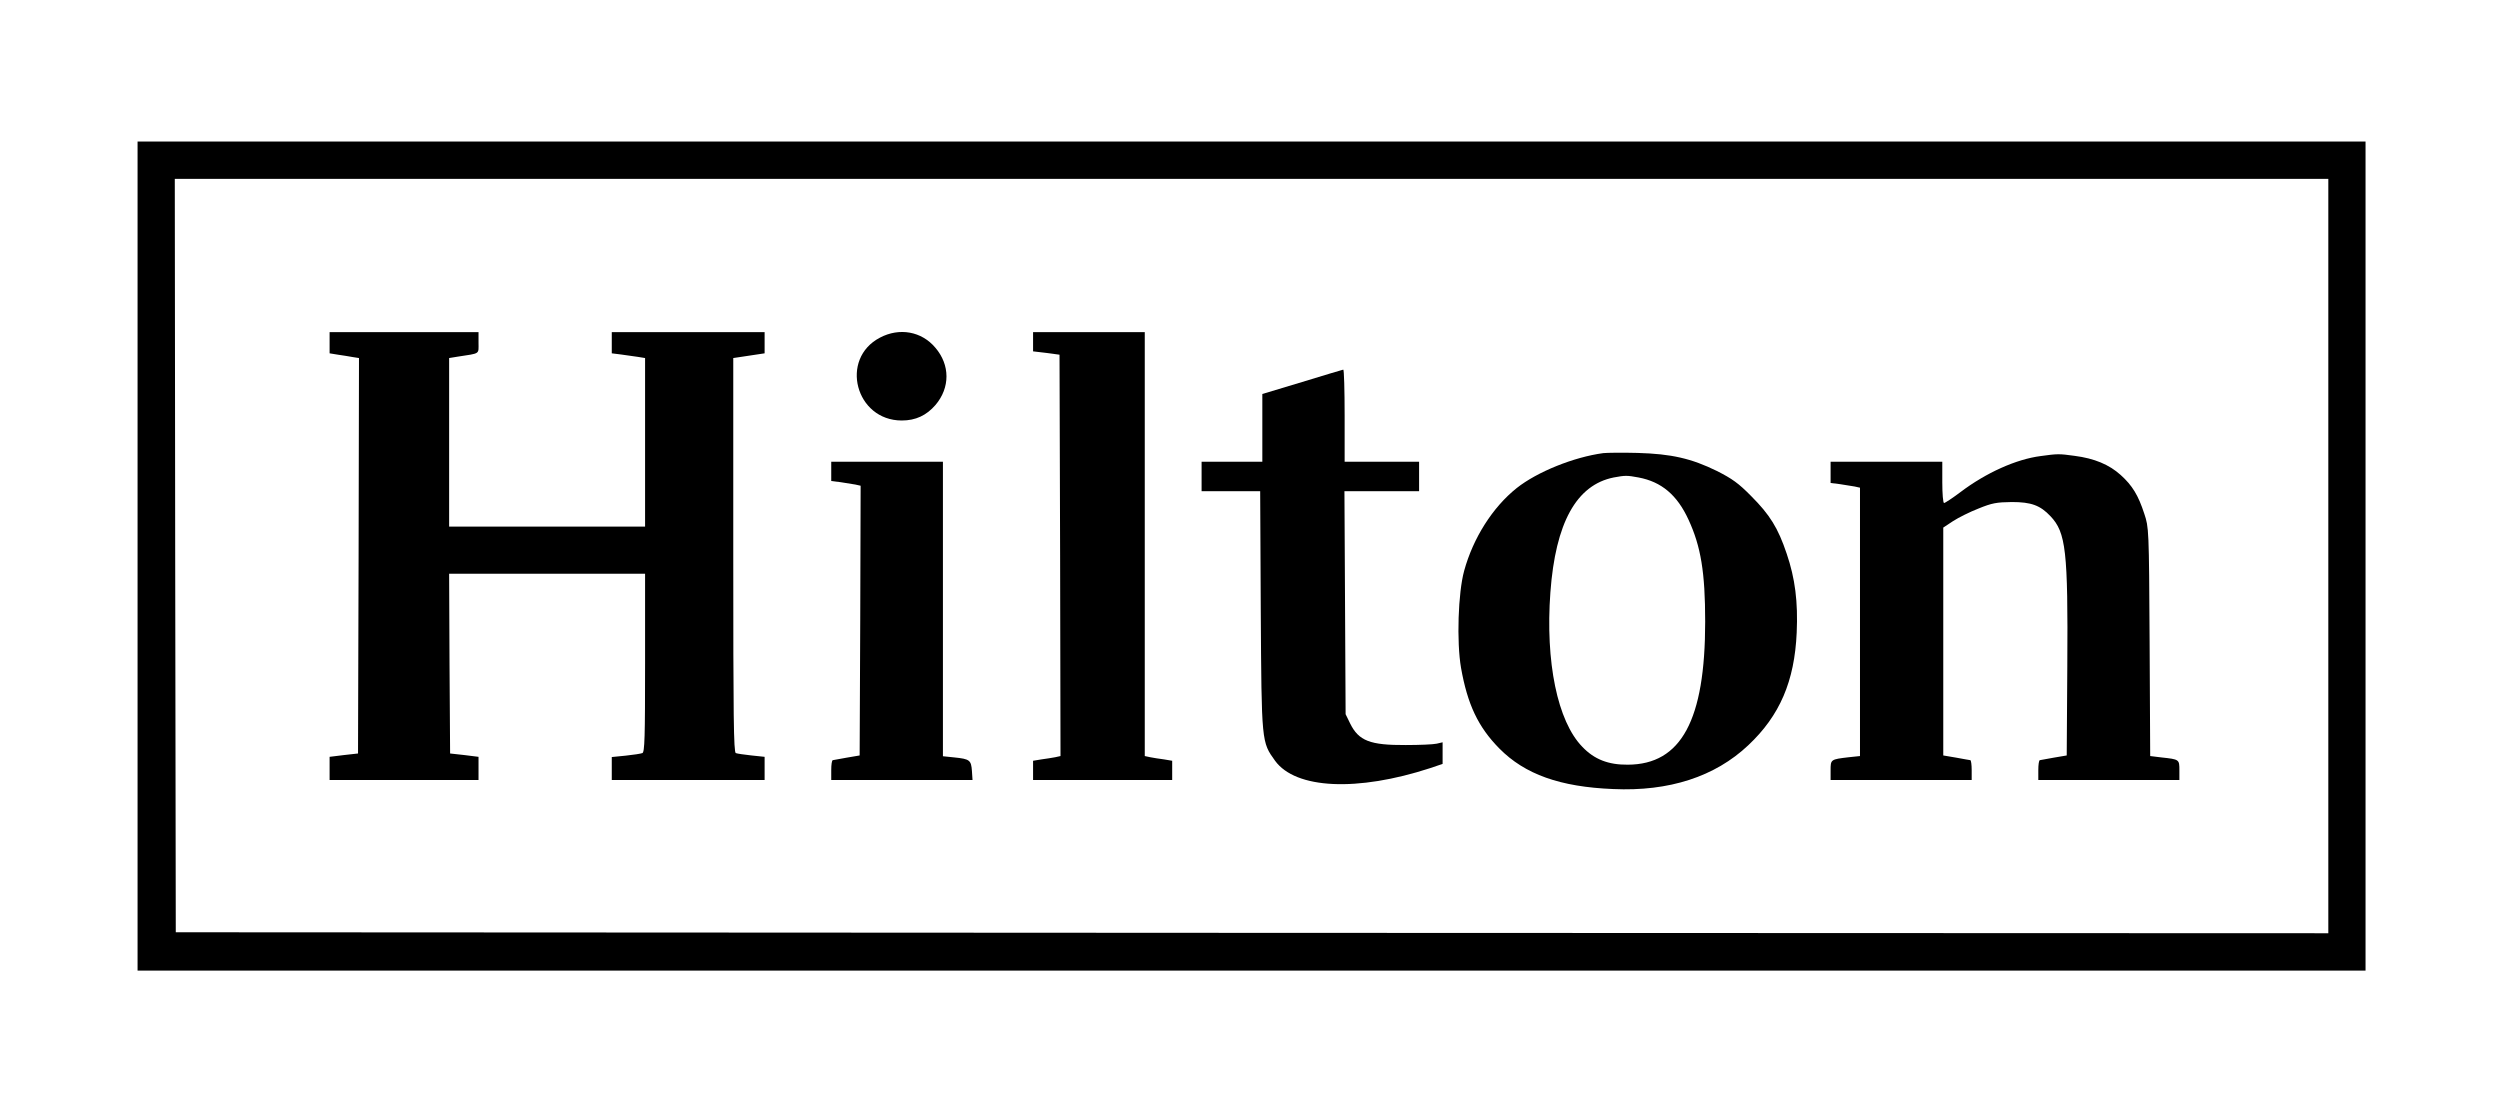 <svg width="193" height="85" viewBox="0 0 193 85" fill="none" xmlns="http://www.w3.org/2000/svg">
<path d="M10.62 42.928V74.928H96.62H182.62V42.928V10.928H96.62H10.62V42.928ZM179.746 42.928V72.046L96.665 72.016L13.57 71.971L13.525 42.882L13.494 13.809H96.62H179.746V42.928Z" fill="black"/>
<path d="M25.445 26.458V27.277L26.096 27.383C26.444 27.428 26.958 27.519 27.23 27.565L27.714 27.641L27.684 42.913L27.639 58.169L26.549 58.291L25.445 58.427V59.322V60.217H31.194H36.942V59.322V58.427L35.853 58.291L34.748 58.169L34.703 51.224L34.673 44.293H42.237H49.8V51.178C49.8 56.926 49.77 58.078 49.589 58.139C49.468 58.185 48.893 58.276 48.303 58.336L47.229 58.443V59.322V60.217H53.129H59.028V59.322V58.427L58.015 58.321C57.47 58.261 56.925 58.185 56.804 58.139C56.638 58.078 56.608 55.349 56.608 42.852V27.641L57.213 27.55C57.546 27.504 58.09 27.413 58.423 27.368L59.028 27.277V26.458V25.639H53.129H47.229V26.458V27.277L47.955 27.368C48.348 27.428 48.923 27.504 49.241 27.55L49.8 27.641V34.147V40.653H42.237H34.673V34.147V27.641L35.323 27.535C37.108 27.262 36.942 27.368 36.942 26.458V25.639H31.194H25.445V26.458Z" fill="black"/>
<path d="M67.938 26.063C64.792 27.701 66.047 32.463 69.618 32.463C70.692 32.463 71.523 32.069 72.219 31.265C73.354 29.931 73.354 28.171 72.204 26.837C71.145 25.578 69.436 25.275 67.938 26.063Z" fill="black"/>
<path d="M79.753 26.382V27.125L80.782 27.246L81.795 27.383L81.841 42.882L81.871 58.367L81.462 58.458C81.22 58.503 80.751 58.579 80.403 58.624L79.753 58.731V59.474V60.217H85.123H90.493V59.474V58.731L89.858 58.624C89.495 58.579 89.026 58.503 88.799 58.458L88.376 58.367V42.003V25.639H84.064H79.753V26.382Z" fill="black"/>
<path d="M100.523 29.491L97.452 30.416V33.025V35.648H95.107H92.763V36.786V37.923H95.017H97.286L97.331 47.129C97.392 57.381 97.392 57.275 98.435 58.731C100.024 60.914 104.774 61.142 110.432 59.292L111.369 58.973V58.139V57.305L110.916 57.411C110.658 57.472 109.584 57.517 108.525 57.517C105.772 57.532 104.895 57.199 104.229 55.849L103.881 55.136L103.836 46.522L103.791 37.923H106.68H109.554V36.786V35.648H106.68H103.806V32.084C103.806 30.128 103.76 28.52 103.7 28.535C103.624 28.551 102.202 28.975 100.523 29.491Z" fill="black"/>
<path d="M123.774 34.981C121.505 35.284 118.676 36.422 117.088 37.68C115.227 39.167 113.729 41.532 113.033 44.065C112.565 45.764 112.444 49.54 112.791 51.557C113.291 54.378 114.108 56.122 115.756 57.79C117.723 59.777 120.431 60.748 124.53 60.914C128.857 61.112 132.397 59.959 134.968 57.532C137.404 55.242 138.538 52.589 138.705 48.843C138.811 46.461 138.584 44.657 137.933 42.746C137.268 40.759 136.632 39.743 135.195 38.302C134.212 37.301 133.713 36.952 132.548 36.361C130.566 35.39 129.038 35.041 126.421 34.966C125.257 34.935 124.061 34.95 123.774 34.981ZM126.497 36.861C128.267 37.195 129.477 38.211 130.354 40.122C131.308 42.185 131.64 44.187 131.64 47.993C131.64 55.591 129.795 59.019 125.665 59.034C124.167 59.049 123.078 58.624 122.155 57.654C120.234 55.682 119.296 51.102 119.69 45.733C120.083 40.35 121.702 37.438 124.576 36.861C125.468 36.695 125.604 36.695 126.497 36.861Z" fill="black"/>
<path d="M157.539 35.208C155.648 35.451 153.318 36.498 151.336 37.999C150.731 38.454 150.156 38.833 150.081 38.833C150.005 38.833 149.945 38.12 149.945 37.241V35.648H145.633H141.322V36.467V37.286L142.048 37.377C142.441 37.438 142.941 37.514 143.183 37.559L143.591 37.65V48.008V58.367L142.729 58.458C141.322 58.624 141.322 58.624 141.322 59.474V60.217H146.768H152.214V59.459C152.214 59.034 152.168 58.7 152.108 58.685C152.032 58.67 151.548 58.594 151.004 58.488L150.02 58.321V49.525V40.729L150.777 40.228C151.2 39.955 152.078 39.516 152.743 39.258C153.787 38.833 154.135 38.772 155.315 38.757C156.813 38.757 157.508 39.015 158.295 39.849C159.49 41.108 159.657 42.518 159.596 51.421L159.551 58.321L158.567 58.488C158.023 58.594 157.539 58.67 157.478 58.685C157.403 58.7 157.357 59.034 157.357 59.459V60.217H162.803H168.249V59.474C168.249 58.624 168.249 58.624 166.857 58.473L165.995 58.367L165.95 49.54C165.904 40.805 165.889 40.714 165.541 39.667C165.072 38.226 164.618 37.483 163.711 36.664C162.818 35.861 161.684 35.39 160.171 35.193C158.961 35.026 158.855 35.026 157.539 35.208Z" fill="black"/>
<path d="M64.172 36.391V37.135L64.898 37.225C65.291 37.286 65.79 37.362 66.032 37.407L66.441 37.498L66.41 47.902L66.365 58.321L65.382 58.488C64.837 58.594 64.353 58.67 64.293 58.685C64.217 58.7 64.172 59.034 64.172 59.459V60.217H69.633H75.079L75.033 59.519C74.973 58.685 74.867 58.594 73.672 58.473L72.794 58.382V47.007V35.648H68.483H64.172V36.391Z" fill="black"/>
</svg>
